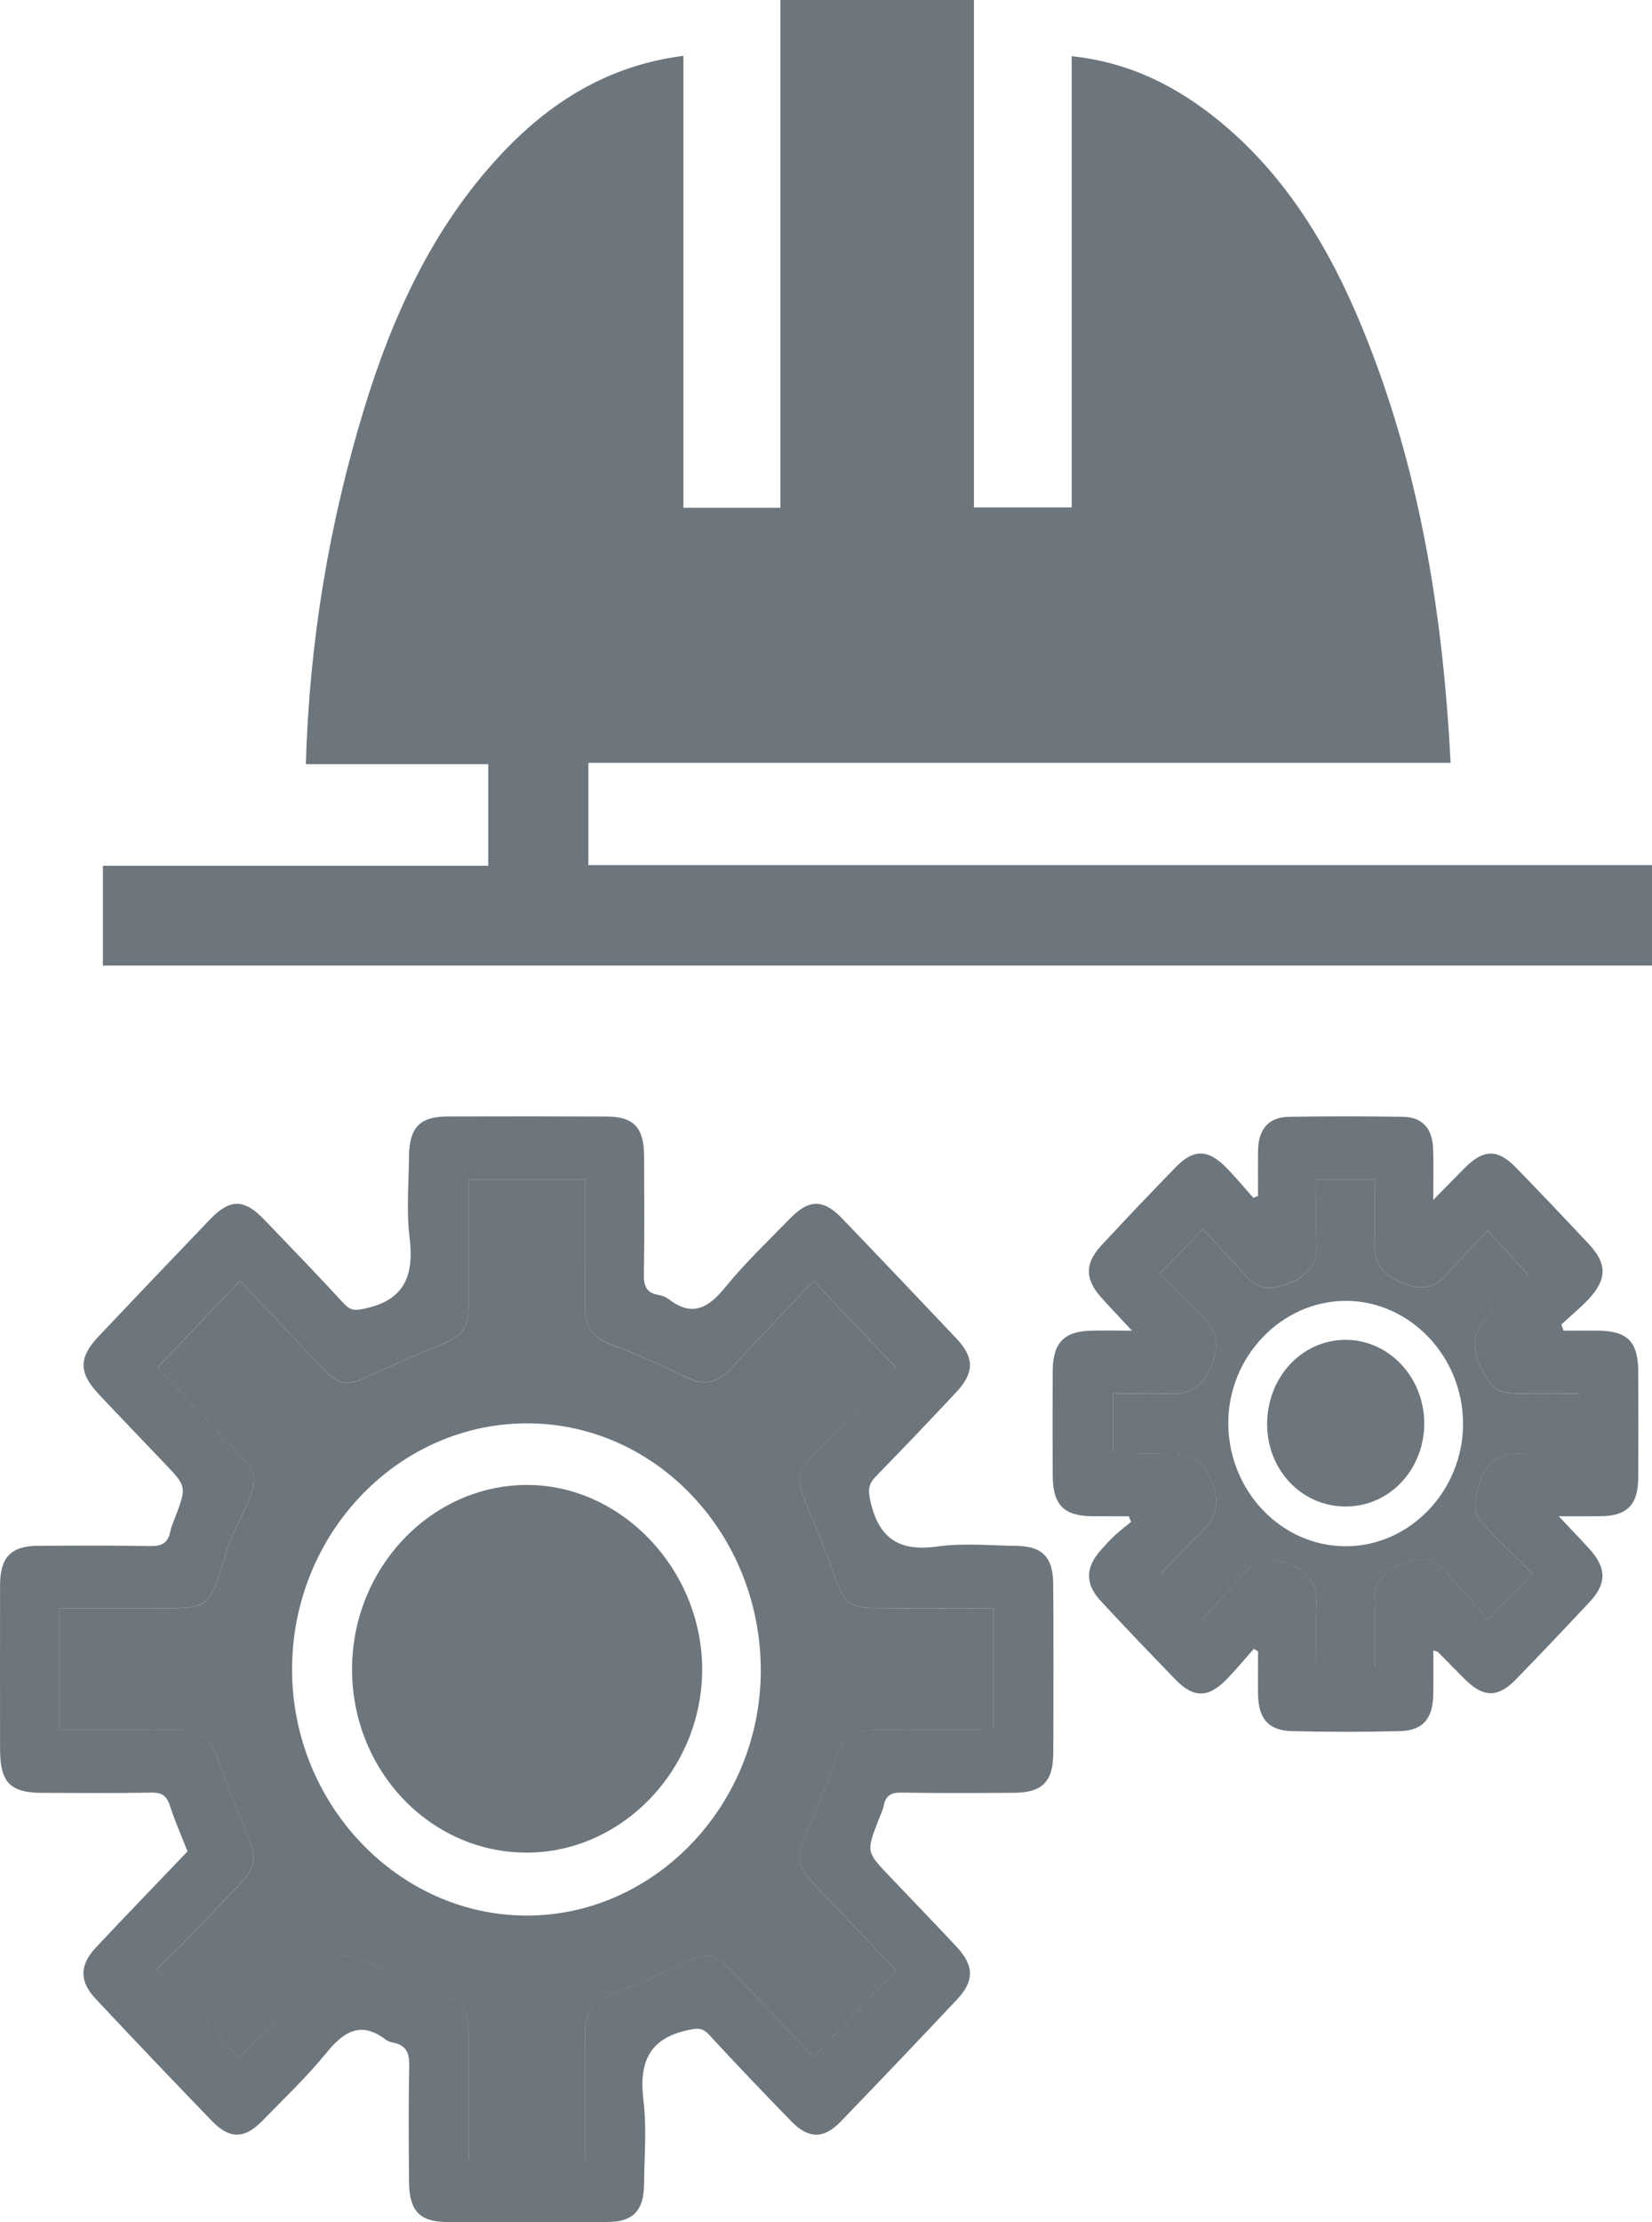 <svg width="29" height="39" viewBox="0 0 29 39" fill="none" xmlns="http://www.w3.org/2000/svg">
<path d="M18.489 27.802C18.486 27.329 18.294 27.137 17.841 27.132C17.38 27.127 16.912 27.079 16.459 27.143C15.818 27.233 15.433 27.035 15.279 26.346C15.235 26.15 15.244 26.047 15.375 25.913C15.849 25.429 16.316 24.936 16.781 24.441C17.106 24.095 17.109 23.831 16.787 23.49C16.124 22.788 15.457 22.088 14.788 21.39C14.452 21.04 14.2 21.042 13.86 21.395C13.481 21.786 13.083 22.161 12.739 22.585C12.441 22.952 12.157 23.125 11.742 22.804C11.688 22.762 11.615 22.738 11.547 22.725C11.353 22.69 11.299 22.576 11.303 22.373C11.315 21.678 11.309 20.983 11.307 20.289C11.304 19.792 11.126 19.599 10.654 19.597C9.722 19.593 8.789 19.593 7.857 19.596C7.367 19.598 7.187 19.787 7.18 20.299C7.175 20.774 7.132 21.254 7.19 21.72C7.273 22.389 7.098 22.811 6.431 22.961C6.266 22.998 6.168 23.022 6.04 22.883C5.581 22.383 5.108 21.896 4.638 21.406C4.286 21.039 4.039 21.036 3.689 21.4C3.033 22.083 2.381 22.768 1.731 23.455C1.376 23.831 1.379 24.095 1.74 24.477C2.121 24.882 2.506 25.282 2.889 25.684C3.28 26.094 3.28 26.094 3.07 26.644C3.04 26.722 3.005 26.8 2.989 26.881C2.95 27.082 2.839 27.139 2.647 27.136C1.985 27.123 1.324 27.128 0.662 27.131C0.192 27.135 0.002 27.334 0.001 27.821C-0.001 28.78 0.001 29.738 0.001 30.696C0.001 31.282 0.175 31.465 0.738 31.467C1.38 31.469 2.022 31.474 2.663 31.463C2.845 31.459 2.931 31.524 2.987 31.704C3.069 31.961 3.18 32.209 3.292 32.495C2.751 33.061 2.215 33.614 1.688 34.177C1.393 34.489 1.389 34.773 1.681 35.084C2.355 35.804 3.036 36.518 3.722 37.228C4.034 37.55 4.294 37.543 4.608 37.221C4.988 36.83 5.385 36.454 5.729 36.031C6.039 35.651 6.339 35.468 6.771 35.799C6.81 35.828 6.863 35.843 6.911 35.853C7.125 35.898 7.189 36.027 7.184 36.256C7.17 36.94 7.174 37.625 7.181 38.309C7.186 38.805 7.375 38.998 7.839 38.999C8.782 39.001 9.724 39.001 10.667 38.999C11.115 38.998 11.303 38.8 11.307 38.324C11.31 37.84 11.355 37.35 11.296 36.873C11.213 36.202 11.391 35.785 12.057 35.636C12.222 35.6 12.321 35.575 12.448 35.713C12.922 36.228 13.405 36.733 13.892 37.233C14.194 37.543 14.46 37.545 14.757 37.238C15.442 36.528 16.123 35.813 16.8 35.094C17.107 34.767 17.102 34.498 16.79 34.166C16.404 33.753 16.011 33.346 15.62 32.936C15.207 32.502 15.207 32.502 15.419 31.95C15.453 31.863 15.495 31.776 15.515 31.685C15.552 31.51 15.649 31.461 15.816 31.463C16.477 31.473 17.139 31.47 17.801 31.466C18.295 31.463 18.486 31.273 18.49 30.771C18.494 29.781 18.495 28.792 18.489 27.802ZM17.441 30.343C17.343 30.349 17.248 30.36 17.152 30.361C16.56 30.363 15.969 30.359 15.377 30.363C14.944 30.364 14.821 30.472 14.667 30.891C14.506 31.331 14.333 31.766 14.149 32.196C13.973 32.609 13.984 32.749 14.285 33.066C14.773 33.581 15.264 34.092 15.73 34.58C15.248 35.088 14.777 35.583 14.282 36.103C13.846 35.644 13.38 35.153 12.914 34.663C12.528 34.258 12.416 34.25 11.912 34.495C11.523 34.684 11.124 34.855 10.72 35.003C10.41 35.117 10.268 35.319 10.272 35.658C10.277 36.29 10.272 36.922 10.272 37.553V37.908H8.231V35.946C8.231 35.217 8.182 35.155 7.521 34.91C7.229 34.803 6.941 34.679 6.664 34.539C6.045 34.225 5.992 34.229 5.495 34.751C5.057 35.21 4.62 35.671 4.197 36.115C3.714 35.605 3.25 35.115 2.736 34.573C2.89 34.423 3.076 34.252 3.251 34.071C3.574 33.739 3.893 33.404 4.209 33.067C4.493 32.766 4.509 32.602 4.351 32.221C4.167 31.779 3.99 31.334 3.825 30.885C3.674 30.476 3.54 30.364 3.108 30.363C2.537 30.359 1.965 30.362 1.393 30.362H1.042V28.226C1.564 28.226 2.073 28.224 2.582 28.226C3.738 28.231 3.649 28.274 3.989 27.185C4.041 27.017 4.124 26.859 4.199 26.699C4.57 25.913 4.57 25.903 3.987 25.292C3.64 24.926 3.292 24.562 2.945 24.197C2.876 24.124 2.812 24.046 2.768 23.996C3.254 23.486 3.726 22.99 4.211 22.479C4.679 22.974 5.164 23.491 5.654 24.005C5.956 24.322 6.09 24.332 6.482 24.149C6.901 23.953 7.326 23.77 7.754 23.596C8.117 23.446 8.227 23.304 8.23 22.893C8.234 22.168 8.231 21.443 8.231 20.698H10.269V21.79C10.269 22.18 10.272 22.569 10.27 22.959C10.268 23.285 10.416 23.477 10.71 23.59C11.159 23.764 11.605 23.951 12.037 24.167C12.348 24.323 12.588 24.277 12.821 24.028C13.312 23.502 13.808 22.982 14.281 22.484C14.771 22.997 15.242 23.49 15.736 24.007C15.288 24.477 14.813 24.972 14.338 25.47C13.966 25.86 13.962 25.96 14.184 26.466C14.363 26.875 14.519 27.296 14.672 27.717C14.816 28.114 14.931 28.219 15.332 28.223C15.923 28.231 16.514 28.226 17.106 28.226H17.441V30.343Z" fill="#3C4852" fill-opacity="0.75"/>
<path d="M28.759 24.091C28.759 23.55 28.577 23.361 28.051 23.355C27.851 23.353 27.649 23.355 27.448 23.355C27.434 23.319 27.421 23.283 27.408 23.247C27.565 23.102 27.731 22.966 27.879 22.81C28.213 22.457 28.216 22.182 27.89 21.834C27.469 21.384 27.043 20.936 26.614 20.495C26.29 20.16 26.04 20.167 25.708 20.504C25.541 20.672 25.375 20.842 25.16 21.061C25.16 20.702 25.168 20.429 25.157 20.157C25.144 19.804 24.967 19.608 24.633 19.602C23.961 19.591 23.29 19.591 22.619 19.602C22.274 19.608 22.093 19.816 22.085 20.182C22.08 20.452 22.084 20.721 22.084 20.991C22.057 21.002 22.03 21.013 22.003 21.025C21.845 20.848 21.694 20.665 21.53 20.497C21.212 20.17 20.957 20.161 20.645 20.48C20.201 20.936 19.761 21.398 19.328 21.866C19.04 22.178 19.047 22.456 19.333 22.774C19.493 22.953 19.658 23.125 19.871 23.355C19.571 23.355 19.352 23.349 19.133 23.356C18.673 23.371 18.483 23.576 18.48 24.062C18.476 24.673 18.477 25.282 18.48 25.893C18.482 26.414 18.673 26.608 19.178 26.612C19.391 26.613 19.603 26.613 19.816 26.613C19.829 26.645 19.842 26.679 19.856 26.712C19.761 26.789 19.662 26.863 19.573 26.946C19.483 27.03 19.4 27.121 19.318 27.214C19.052 27.515 19.048 27.803 19.323 28.099C19.756 28.567 20.196 29.027 20.64 29.484C20.952 29.805 21.209 29.802 21.527 29.48C21.695 29.308 21.849 29.12 22.011 28.94C22.035 28.955 22.059 28.969 22.084 28.985C22.084 29.232 22.082 29.481 22.084 29.728C22.088 30.164 22.266 30.374 22.681 30.384C23.313 30.399 23.944 30.4 24.576 30.384C24.977 30.373 25.151 30.168 25.16 29.748C25.166 29.493 25.161 29.238 25.161 28.967C25.224 28.989 25.236 28.99 25.242 28.995C25.401 29.155 25.558 29.317 25.718 29.476C26.038 29.795 26.295 29.801 26.606 29.481C27.043 29.032 27.474 28.578 27.903 28.119C28.206 27.796 28.204 27.519 27.905 27.19C27.744 27.013 27.577 26.84 27.363 26.613C27.663 26.613 27.881 26.615 28.099 26.612C28.569 26.606 28.758 26.41 28.759 25.923C28.762 25.312 28.761 24.702 28.759 24.091ZM27.713 25.517C27.366 25.517 27.027 25.525 26.69 25.516C26.351 25.506 26.118 25.633 25.992 25.983C25.832 26.434 25.839 26.554 26.156 26.882C26.398 27.132 26.649 27.372 26.901 27.622C26.637 27.899 26.41 28.135 26.122 28.435C25.882 28.159 25.648 27.876 25.399 27.609C25.132 27.322 24.963 27.307 24.586 27.463C24.282 27.589 24.114 27.791 24.129 28.152C24.143 28.517 24.132 28.883 24.132 29.267H23.107C23.107 28.893 23.095 28.518 23.111 28.144C23.127 27.778 22.95 27.59 22.649 27.461C22.351 27.333 22.089 27.329 21.856 27.595C21.613 27.871 21.364 28.143 21.114 28.422C20.851 28.142 20.627 27.904 20.367 27.628C20.606 27.385 20.84 27.129 21.09 26.893C21.357 26.642 21.423 26.37 21.274 26.02C21.098 25.61 20.992 25.523 20.541 25.517C20.23 25.513 19.92 25.511 19.609 25.506C19.592 25.506 19.576 25.488 19.541 25.469V24.46C19.9 24.46 20.24 24.451 20.579 24.461C20.944 24.472 21.144 24.283 21.276 23.939C21.402 23.613 21.368 23.353 21.12 23.114C20.864 22.866 20.616 22.608 20.359 22.35C20.63 22.073 20.863 21.832 21.114 21.576C21.366 21.847 21.63 22.121 21.883 22.405C22.127 22.676 22.392 22.629 22.68 22.5C22.954 22.377 23.123 22.196 23.11 21.858C23.098 21.481 23.107 21.103 23.107 20.702H24.132C24.132 21.078 24.142 21.454 24.129 21.829C24.117 22.177 24.282 22.371 24.571 22.499C24.874 22.634 25.144 22.655 25.39 22.374C25.627 22.103 25.878 21.846 26.113 21.594C26.351 21.854 26.576 22.1 26.838 22.387C26.633 22.596 26.387 22.854 26.13 23.102C25.876 23.349 25.826 23.615 25.975 23.951C26.152 24.351 26.268 24.454 26.676 24.459C27.015 24.461 27.354 24.46 27.713 24.46V25.517Z" fill="#3C4852" fill-opacity="0.75"/>
<path d="M29 15.184V16.947H1.806V15.196H8.571V13.413H5.369C5.432 11.242 5.78 9.19 6.388 7.187C6.89 5.542 7.595 4.008 8.758 2.75C9.636 1.798 10.671 1.149 11.997 0.98V8.912H13.7V0H17.097V8.906H18.813V0.986C19.843 1.096 20.679 1.525 21.432 2.147C22.586 3.103 23.346 4.367 23.918 5.764C24.91 8.181 25.328 10.73 25.465 13.389H10.329V15.184H29Z" fill="#3C4852" fill-opacity="0.75"/>
<path d="M17.107 28.227C16.514 28.227 15.923 28.232 15.332 28.224C14.931 28.22 14.816 28.115 14.672 27.718C14.519 27.297 14.363 26.877 14.184 26.467C13.962 25.961 13.966 25.862 14.338 25.471C14.813 24.973 15.288 24.478 15.736 24.009C15.242 23.491 14.771 22.999 14.281 22.485C13.808 22.984 13.312 23.503 12.821 24.029C12.588 24.278 12.348 24.325 12.037 24.169C11.605 23.952 11.159 23.765 10.71 23.592C10.416 23.478 10.268 23.286 10.27 22.96C10.272 22.57 10.269 22.181 10.269 21.791V20.699H8.231C8.231 21.445 8.234 22.169 8.23 22.894C8.227 23.305 8.117 23.448 7.754 23.597C7.326 23.771 6.901 23.954 6.482 24.15C6.09 24.334 5.956 24.324 5.654 24.006C5.164 23.492 4.679 22.975 4.211 22.48C3.726 22.991 3.254 23.487 2.769 23.998C2.812 24.047 2.876 24.125 2.945 24.198C3.292 24.564 3.64 24.928 3.987 25.293C4.57 25.905 4.571 25.915 4.199 26.701C4.124 26.86 4.041 27.018 3.989 27.187C3.649 28.276 3.739 28.232 2.582 28.227C2.073 28.225 1.564 28.227 1.042 28.227V30.363H1.393C1.965 30.363 2.537 30.361 3.108 30.364C3.54 30.366 3.674 30.477 3.825 30.886C3.99 31.335 4.167 31.781 4.351 32.222C4.51 32.603 4.493 32.767 4.209 33.069C3.893 33.406 3.574 33.741 3.252 34.073C3.076 34.254 2.89 34.425 2.736 34.575C3.25 35.116 3.714 35.606 4.197 36.116C4.62 35.672 5.058 35.212 5.496 34.752C5.992 34.23 6.045 34.227 6.664 34.54C6.941 34.681 7.229 34.805 7.521 34.912C8.182 35.156 8.231 35.218 8.231 35.947V37.909H10.273V37.555C10.273 36.923 10.277 36.291 10.272 35.66C10.268 35.32 10.41 35.119 10.72 35.004C11.124 34.856 11.523 34.685 11.912 34.496C12.416 34.251 12.528 34.259 12.915 34.664C13.381 35.154 13.846 35.645 14.282 36.104C14.777 35.585 15.248 35.089 15.73 34.581C15.264 34.093 14.773 33.582 14.285 33.068C13.984 32.75 13.973 32.61 14.149 32.198C14.333 31.767 14.506 31.332 14.668 30.892C14.821 30.473 14.944 30.366 15.377 30.364C15.969 30.361 16.56 30.364 17.152 30.362C17.248 30.361 17.343 30.351 17.441 30.345V28.227H17.107ZM9.243 33.621C6.988 33.619 5.124 31.66 5.127 29.296C5.13 26.911 7 24.967 9.278 24.982C11.534 24.995 13.363 26.946 13.355 29.333C13.347 31.686 11.488 33.624 9.243 33.621Z" fill="#3C4852" fill-opacity="0.75"/>
<path d="M26.676 24.46C26.268 24.456 26.152 24.352 25.975 23.952C25.825 23.616 25.876 23.35 26.13 23.103C26.387 22.855 26.633 22.597 26.838 22.389C26.576 22.101 26.351 21.855 26.113 21.595C25.878 21.847 25.627 22.104 25.39 22.375C25.143 22.657 24.874 22.635 24.571 22.5C24.282 22.372 24.116 22.178 24.129 21.83C24.141 21.455 24.132 21.08 24.132 20.703H23.107C23.107 21.104 23.098 21.482 23.11 21.859C23.122 22.197 22.954 22.378 22.68 22.502C22.392 22.63 22.127 22.677 21.883 22.406C21.629 22.122 21.366 21.848 21.114 21.577C20.863 21.834 20.63 22.074 20.359 22.351C20.616 22.609 20.864 22.867 21.12 23.115C21.368 23.354 21.402 23.614 21.276 23.94C21.144 24.284 20.943 24.473 20.579 24.462C20.24 24.452 19.9 24.461 19.541 24.461V25.47C19.576 25.489 19.592 25.507 19.609 25.507C19.92 25.512 20.23 25.514 20.541 25.519C20.992 25.524 21.098 25.611 21.274 26.021C21.423 26.371 21.357 26.643 21.09 26.894C20.84 27.13 20.606 27.386 20.367 27.63C20.627 27.905 20.851 28.143 21.113 28.423C21.364 28.144 21.613 27.872 21.856 27.596C22.089 27.331 22.351 27.334 22.649 27.462C22.95 27.591 23.127 27.779 23.111 28.145C23.094 28.519 23.107 28.895 23.107 29.268H24.132C24.132 28.884 24.143 28.518 24.129 28.153C24.114 27.792 24.282 27.59 24.586 27.464C24.963 27.308 25.132 27.323 25.399 27.61C25.648 27.877 25.882 28.16 26.122 28.436C26.41 28.136 26.637 27.9 26.901 27.623C26.649 27.373 26.398 27.133 26.156 26.883C25.839 26.555 25.832 26.435 25.992 25.984C26.117 25.634 26.351 25.507 26.689 25.517C27.027 25.526 27.366 25.519 27.713 25.519V24.461C27.354 24.461 27.015 24.462 26.676 24.46ZM23.613 27.139C22.49 27.133 21.572 26.171 21.562 24.993C21.552 23.816 22.497 22.828 23.632 22.832C24.752 22.836 25.679 23.808 25.683 24.981C25.687 26.165 24.746 27.146 23.613 27.139Z" fill="#3C4852" fill-opacity="0.75"/>
<path d="M12.326 29.293C12.33 31.05 10.923 32.519 9.241 32.516C7.542 32.513 6.172 31.064 6.18 29.282C6.188 27.521 7.562 26.073 9.236 26.063C10.899 26.052 12.322 27.54 12.326 29.293Z" fill="#3C4852" fill-opacity="0.75"/>
<path d="M25.002 24.97C25.008 25.778 24.407 26.431 23.643 26.441C22.873 26.453 22.256 25.825 22.244 25.018C22.232 24.188 22.844 23.518 23.619 23.516C24.375 23.514 24.995 24.165 25.002 24.97Z" fill="#3C4852" fill-opacity="0.75"/>
</svg>
